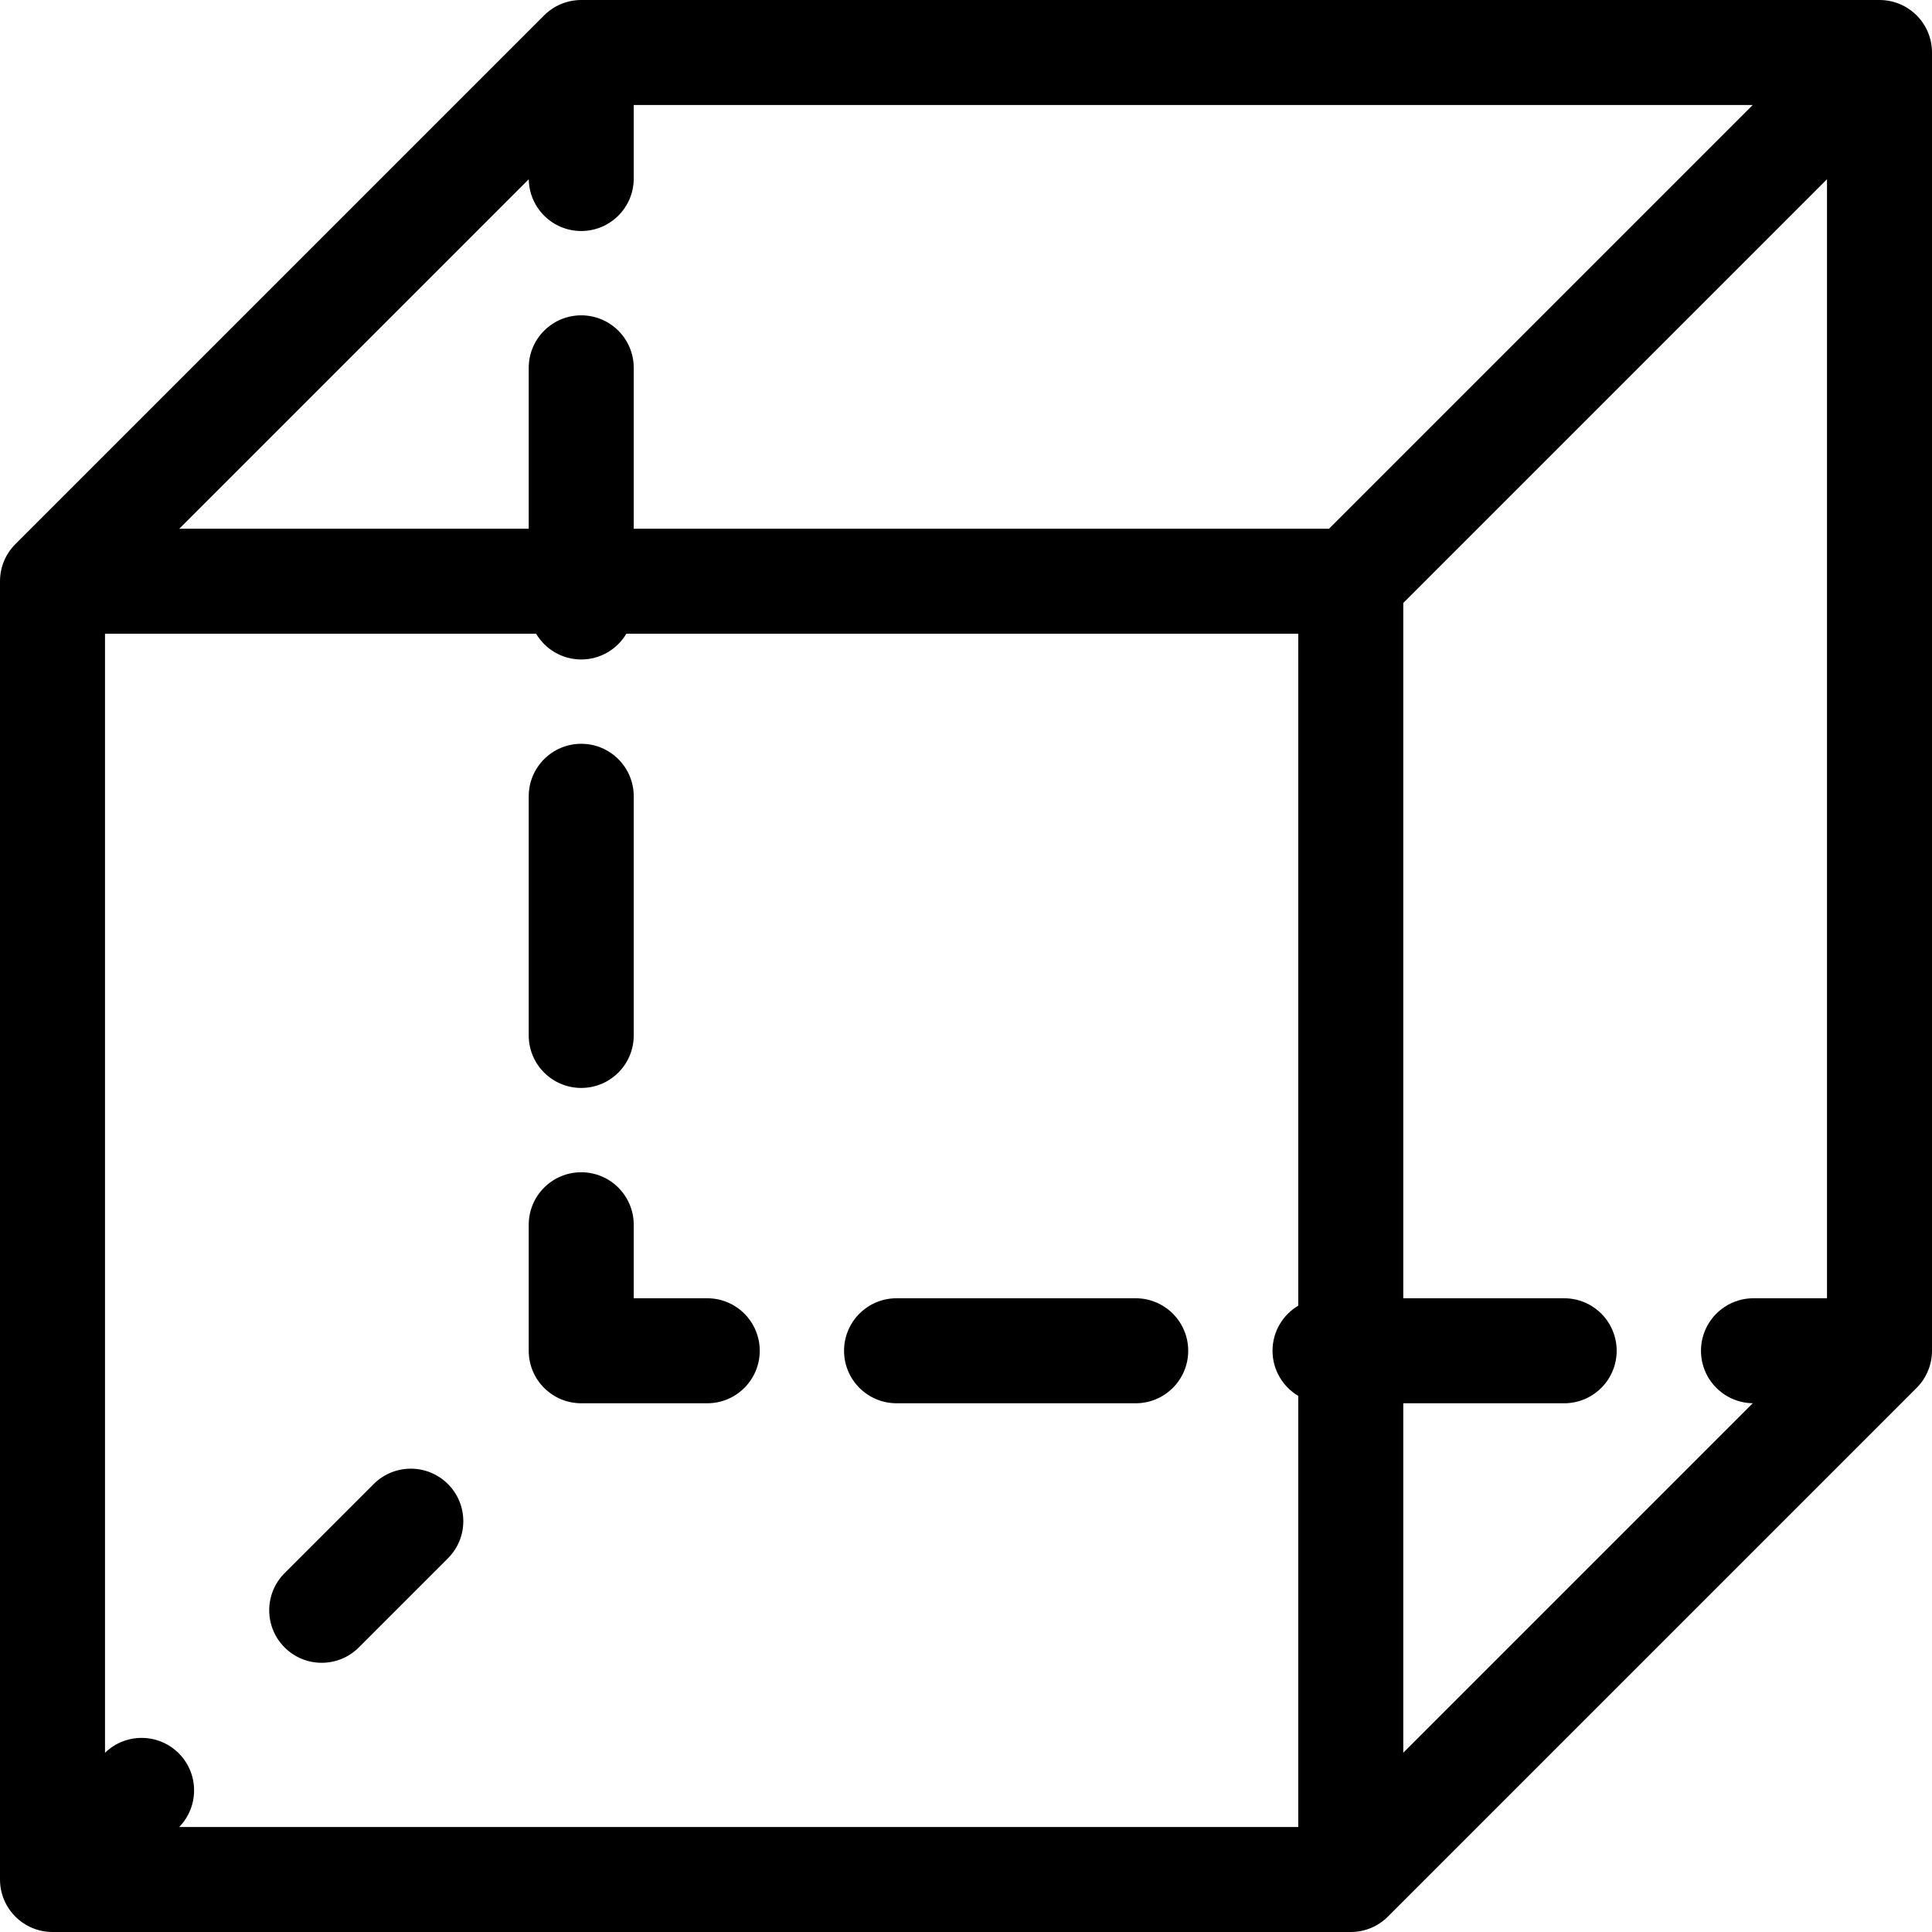 <?xml version="1.0" encoding="iso-8859-1"?>
<!-- Generator: Adobe Illustrator 19.0.0, SVG Export Plug-In . SVG Version: 6.00 Build 0)  -->
<svg version="1.1" id="Layer_1" xmlns="http://www.w3.org/2000/svg" xmlns:xlink="http://www.w3.org/1999/xlink" x="0px" y="0px"
	 viewBox="0 0 512.001 512.001" style="enable-background:new 0 0 512.001 512.001;" xml:space="preserve">
<g>
	<g>
		<path d="M154.033,197.113c-7.683,0-13.914,6.229-13.914,13.914v63.376c0,7.685,6.231,13.914,13.914,13.914
			c7.683,0,13.914-6.229,13.914-13.914v-63.376C167.946,203.342,161.716,197.113,154.033,197.113z"/>
	</g>
</g>
<g>
	<g>
		<path d="M187.425,344.054h-19.479v-19.479c0-7.685-6.231-13.914-13.914-13.914c-7.683,0-13.914,6.229-13.914,13.914v33.393
			c0,7.685,6.231,13.914,13.914,13.914h33.393c7.683,0,13.914-6.229,13.914-13.914S195.11,344.054,187.425,344.054z"/>
	</g>
</g>
<g>
	<g>
		<path d="M300.973,344.054h-63.376c-7.683,0-13.914,6.229-13.914,13.914s6.231,13.914,13.914,13.914h63.376
			c7.683,0,13.914-6.229,13.914-13.914S308.657,344.054,300.973,344.054z"/>
	</g>
</g>
<g>
	<g>
		<path d="M498.087,0H154.033c-3.69,0-7.228,1.466-9.838,4.075L4.076,144.195c-2.518,2.517-4.075,5.995-4.075,9.838v334.21
			c0,0.003,0,0.007,0,0.011v9.833c0,7.685,6.231,13.914,13.914,13.914h344.053c3.842,0,7.32-1.557,9.838-4.075l140.12-140.12
			c2.609-2.609,4.075-6.148,4.075-9.838V13.914C512.001,6.229,505.772,0,498.087,0z M344.054,346.013
			c-4.08,2.425-6.822,6.865-6.822,11.956s2.742,9.53,6.822,11.956v114.25H47.492v-0.003c5.298-5.444,5.261-14.149-0.127-19.538
			c-5.39-5.389-14.093-5.426-19.538-0.127V167.947h114.25c2.425,4.079,6.865,6.822,11.955,6.822c5.09,0,9.53-2.742,11.955-6.822
			h178.066V346.013z M352.204,140.12H167.946V97.48c0-7.685-6.229-13.914-13.914-13.914c-7.683,0-13.914,6.229-13.914,13.914v42.64
			H47.505l92.624-92.624c0.102,7.597,6.285,13.724,13.904,13.724c7.683,0,13.914-6.229,13.914-13.914V27.827h296.55L352.204,140.12z
			 M484.173,344.054h-19.479c-7.683,0-13.914,6.229-13.914,13.914c0,7.621,6.129,13.802,13.726,13.904l-92.625,92.624v-92.614h42.64
			c7.683,0,13.914-6.229,13.914-13.914s-6.231-13.914-13.914-13.914h-42.64V159.796L484.173,47.504V344.054z"/>
	</g>
</g>
<g>
	<g>
		<path d="M118.708,393.292c-5.435-5.435-14.242-5.435-19.677,0l-23.613,23.613c-5.433,5.433-5.433,14.244,0,19.678
			c2.717,2.717,6.278,4.075,9.838,4.075s7.121-1.358,9.838-4.075l23.613-23.613C124.142,407.537,124.142,398.727,118.708,393.292z"
			/>
	</g>
</g>
<g>
</g>
<g>
</g>
<g>
</g>
<g>
</g>
<g>
</g>
<g>
</g>
<g>
</g>
<g>
</g>
<g>
</g>
<g>
</g>
<g>
</g>
<g>
</g>
<g>
</g>
<g>
</g>
<g>
</g>
</svg>
